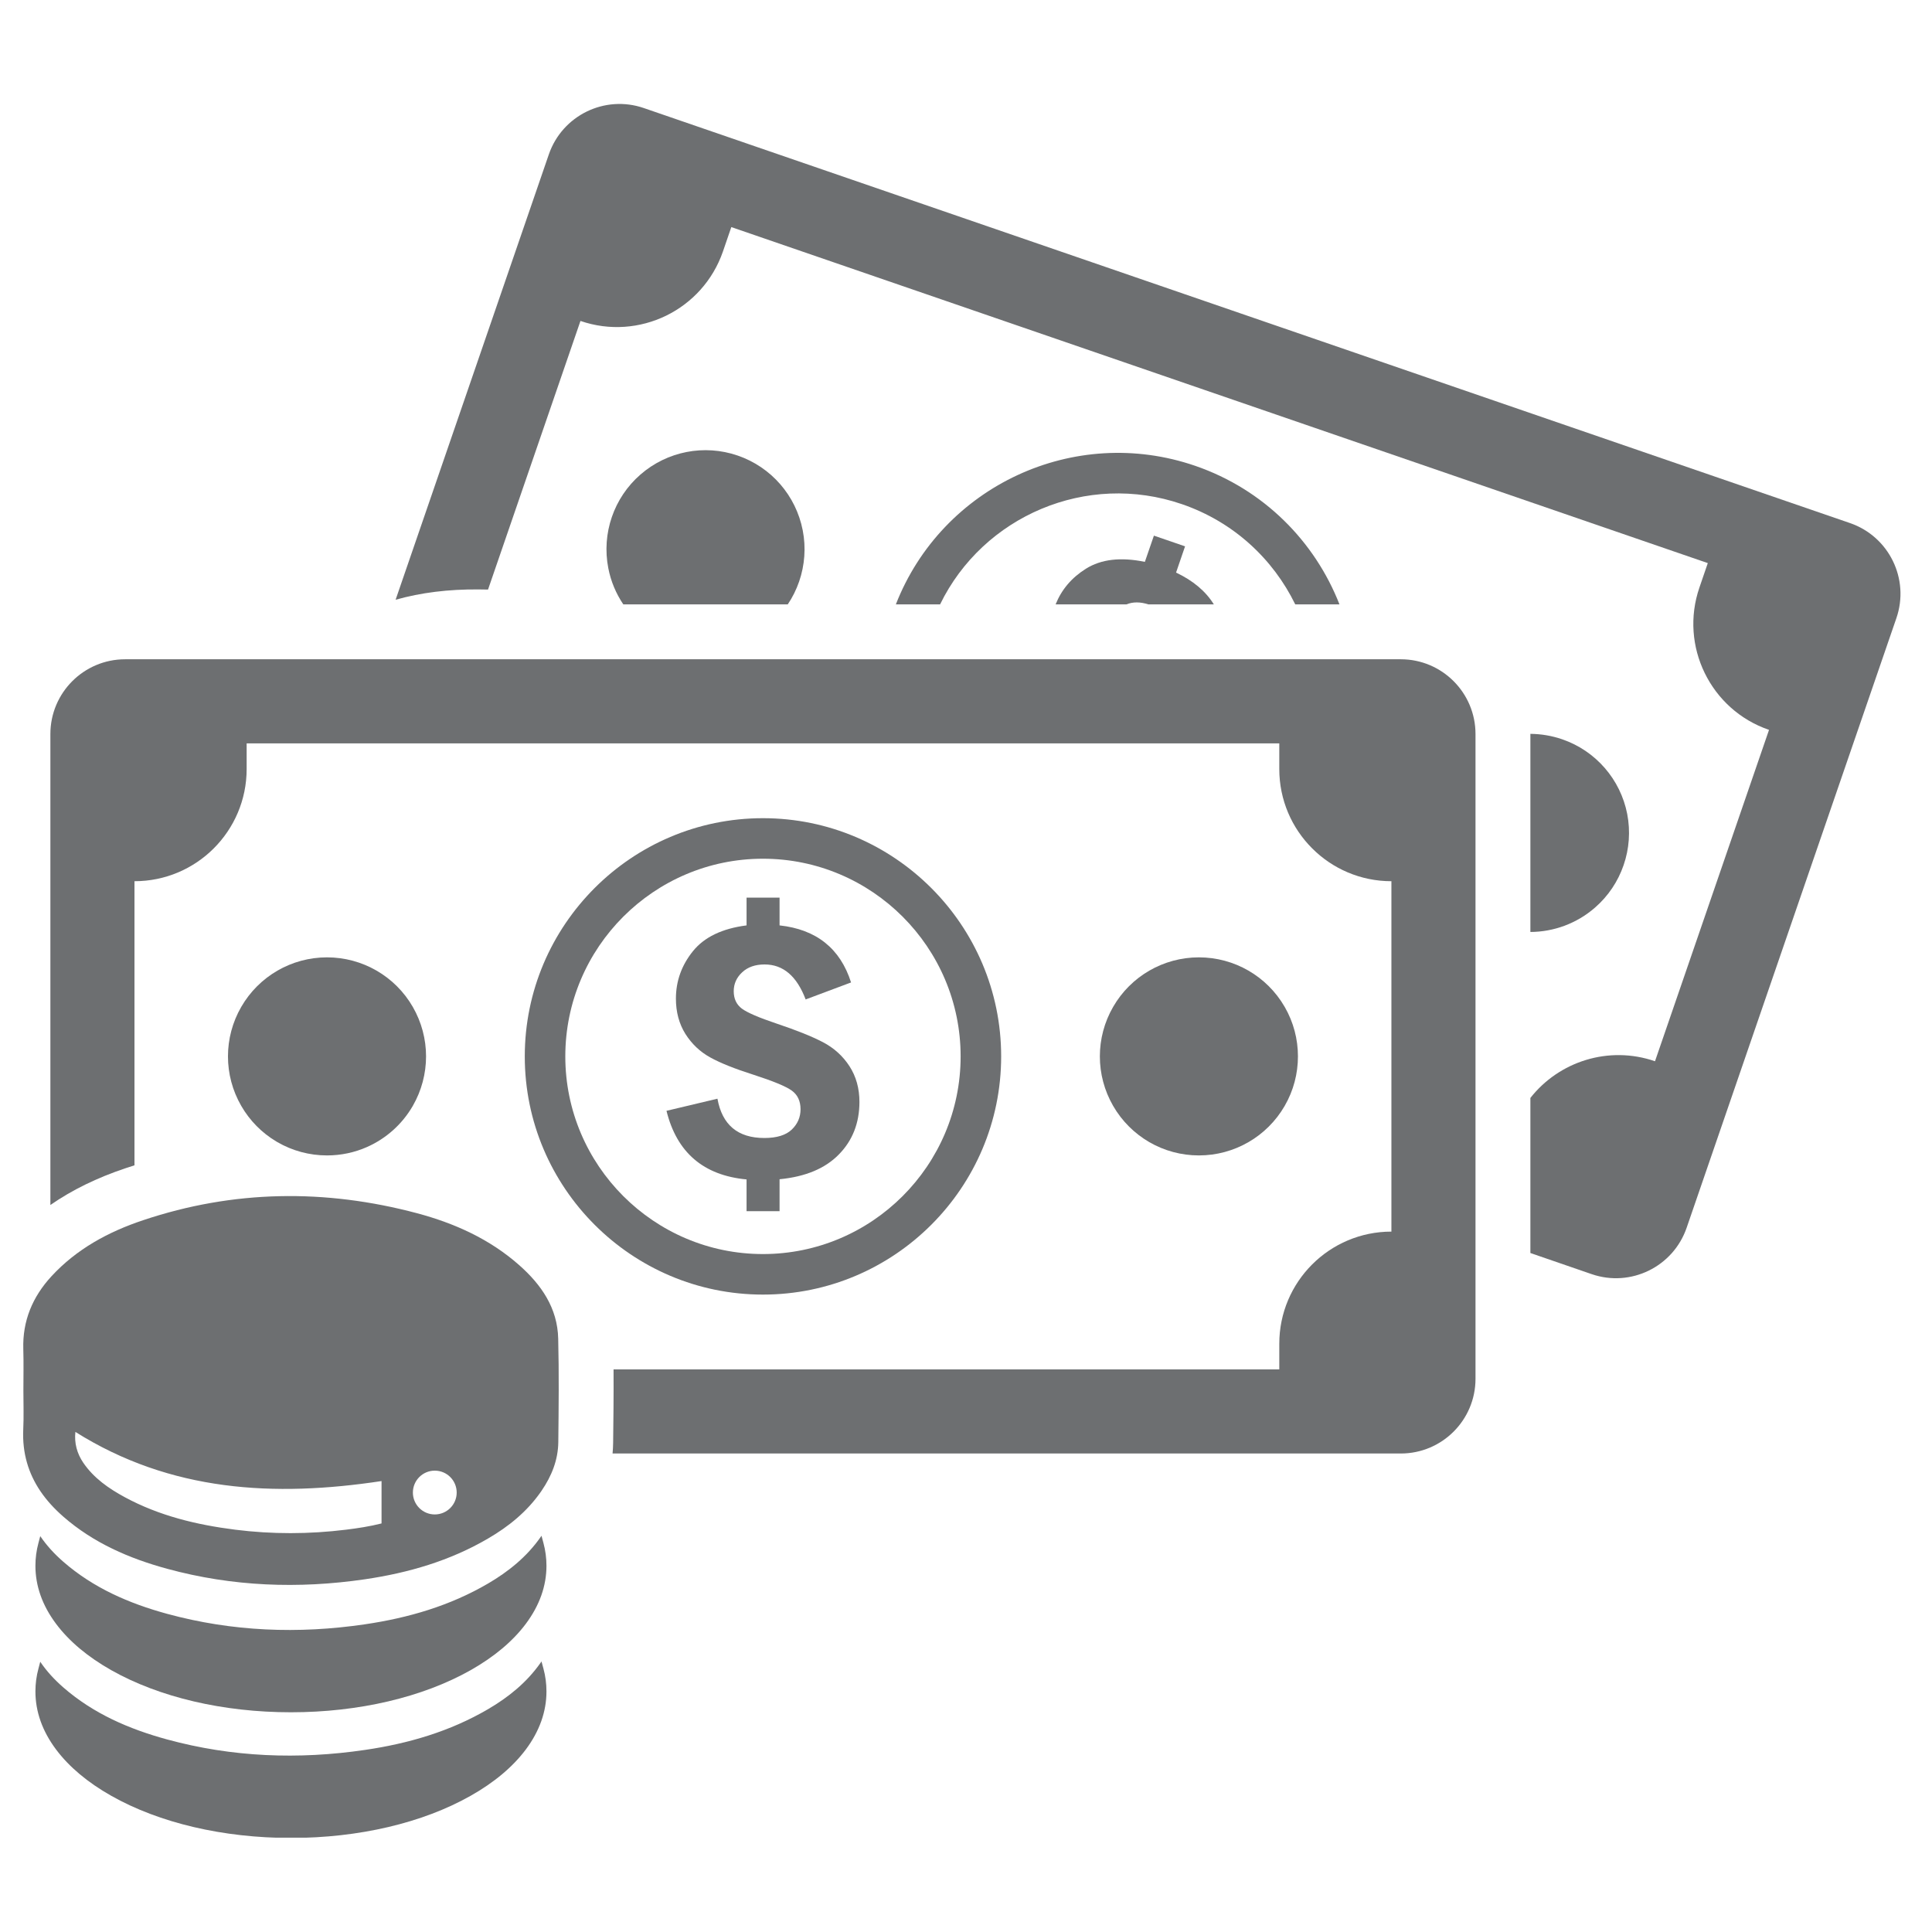 <?xml version="1.0" encoding="UTF-8"?>
<svg xmlns="http://www.w3.org/2000/svg" xmlns:xlink="http://www.w3.org/1999/xlink" width="3000pt" height="3000pt" viewBox="0 0 3000 3000" version="1.2">
<defs>
<clipPath id="clip1">
  <path d="M 55 2579 L 849 2579 L 849 2853.52 L 55 2853.52 Z M 55 2579 "/>
</clipPath>
</defs>
<g id="surface1">
<path style=" stroke:none;fill-rule:nonzero;fill:rgb(42.749%,43.529%,44.31%);fill-opacity:1;" d="M 2011.25 938.496 L 2079.922 938.496 C 2041.762 840.926 1962.578 760.047 1855.969 723.355 C 1667.895 658.652 1462.762 754.898 1391.078 938.496 L 1459.746 938.496 C 1526.656 801.223 1687.453 731.961 1835.453 782.914 C 1915.449 810.414 1976.84 867.91 2011.25 938.496 "/>
<path style=" stroke:none;fill-rule:nonzero;fill:rgb(42.749%,43.529%,44.31%);fill-opacity:1;" d="M 1791.781 831.734 L 1777.738 872.469 C 1740.316 864.75 1709.801 868.277 1686.055 883.203 C 1664.07 897.027 1648.41 915.41 1639.145 938.496 L 1749.062 938.496 C 1759.211 934.379 1770.605 934.453 1783.18 938.496 L 1884.863 938.496 C 1872.219 918.059 1852.586 901.586 1826.191 889.086 L 1840.16 848.352 L 1791.781 831.734 "/>
<path style=" stroke:none;fill-rule:nonzero;fill:rgb(42.749%,43.529%,44.31%);fill-opacity:1;" d="M 1223.223 938.496 C 1230.723 927.395 1236.602 915.41 1240.941 902.836 C 1249.543 877.766 1251.75 850.41 1246.457 823.426 C 1235.941 769.531 1197.562 725.27 1145.508 707.402 C 1093.598 689.535 1036.102 700.711 994.562 736.812 C 953.094 772.84 934.051 828.281 944.566 882.25 C 948.535 902.691 956.551 921.734 967.875 938.496 L 1223.223 938.496 "/>
<path style=" stroke:none;fill-rule:nonzero;fill:rgb(42.749%,43.529%,44.31%);fill-opacity:1;" d="M 2521.137 1343.34 C 2529.812 1318.266 2531.945 1290.914 2526.727 1263.93 C 2516.211 1210.035 2477.688 1165.77 2425.777 1147.977 C 2409.602 1142.391 2392.914 1139.668 2376.371 1139.523 L 2376.371 1447.16 C 2412.691 1447.012 2448.352 1434 2476.656 1409.367 C 2497.391 1391.352 2512.535 1368.484 2521.137 1343.34 "/>
<path style=" stroke:none;fill-rule:nonzero;fill:rgb(42.749%,43.529%,44.31%);fill-opacity:1;" d="M 2872.73 812.25 L 999.711 167.785 C 939.125 146.902 873.102 179.18 852.219 239.766 L 614.297 931.293 C 653.707 920.117 696.422 914.895 743.258 915.262 C 748.109 915.336 752.965 915.41 757.816 915.484 L 901.336 498.363 C 946.844 514.023 994.27 509.688 1034.34 490.199 C 1074.41 470.645 1106.98 435.789 1122.641 390.352 L 1135.582 352.633 L 2651.863 874.383 L 2638.922 912.102 C 2623.262 957.543 2627.527 1005.113 2647.086 1045.113 C 2666.641 1085.184 2701.418 1117.758 2746.93 1133.344 L 2569.883 1647.891 C 2497.906 1623.109 2420.852 1648.258 2376.371 1704.875 L 2376.371 1945.676 L 2471.512 1978.469 C 2532.094 1999.352 2598.117 1967.074 2619 1906.484 L 2944.711 959.82 C 2965.59 899.16 2933.312 833.133 2872.73 812.25 "/>
<path style=" stroke:none;fill-rule:nonzero;fill:rgb(42.749%,43.529%,44.31%);fill-opacity:1;" d="M 840.824 2384.707 C 840.383 2385.445 839.941 2386.105 839.426 2386.766 C 818.031 2417.355 789.727 2440.223 757.816 2458.898 C 698.629 2493.527 634.074 2512.277 566.727 2522.203 C 463.277 2537.426 360.715 2533.527 259.543 2505.953 C 200.504 2489.852 144.996 2465.809 98.234 2425 C 84.191 2412.797 72.207 2399.562 62.5 2385.297 L 59.707 2395.883 C 56.547 2407.5 55 2419.414 55 2431.324 C 55 2462.723 65.734 2493.016 87.059 2521.469 C 107.277 2548.527 136.172 2572.719 172.785 2593.453 C 247.414 2635.582 346.523 2658.816 451.734 2658.816 C 557.023 2658.816 656.133 2635.582 730.758 2593.453 C 767.375 2572.719 796.27 2548.527 816.488 2521.469 C 837.734 2493.016 848.543 2462.723 848.543 2431.324 C 848.543 2419.414 847 2407.5 843.84 2395.883 L 840.824 2384.707 "/>
<g clip-path="url(#clip1)" clip-rule="nonzero">
<path style=" stroke:none;fill-rule:nonzero;fill:rgb(42.749%,43.529%,44.31%);fill-opacity:1;" d="M 840.824 2579.852 C 840.383 2580.512 839.941 2581.172 839.426 2581.91 C 818.031 2612.422 789.727 2635.363 757.742 2654.039 C 698.629 2688.598 634.074 2707.422 566.727 2717.273 C 463.277 2732.492 360.715 2728.598 259.543 2701.023 C 200.504 2684.922 144.996 2660.949 98.234 2620.145 C 84.191 2607.863 72.133 2594.703 62.5 2580.363 L 59.707 2590.953 C 56.547 2602.57 55 2614.48 55 2626.465 C 55 2657.789 65.734 2688.156 87.059 2716.609 C 107.277 2743.594 136.172 2767.859 172.785 2788.52 C 247.414 2830.727 346.523 2853.961 451.734 2853.961 C 557.023 2853.961 656.133 2830.727 730.758 2788.52 C 767.375 2767.859 796.27 2743.594 816.488 2716.609 C 837.734 2688.156 848.543 2657.789 848.543 2626.465 C 848.543 2614.48 847 2602.57 843.84 2590.953 L 840.824 2579.852 "/>
</g>
<path style=" stroke:none;fill-rule:nonzero;fill:rgb(42.749%,43.529%,44.31%);fill-opacity:1;" d="M 675.102 2351.621 C 656.352 2351.621 641.133 2336.402 641.133 2317.652 C 641.133 2298.828 656.352 2283.609 675.102 2283.609 C 693.922 2283.609 709.145 2298.828 709.145 2317.652 C 709.145 2336.402 693.922 2351.621 675.102 2351.621 Z M 592.461 2365.59 C 574.078 2370.223 555.773 2373.016 537.316 2375.297 C 479.969 2382.355 422.547 2382.504 365.199 2375.297 C 305.352 2367.723 247.191 2353.754 193.668 2324.785 C 168.742 2311.254 145.805 2295.371 129.406 2271.477 C 119.406 2256.77 115.219 2240.668 117.055 2223.461 C 264.91 2316.402 425.781 2325.004 592.461 2299.785 Z M 806.047 1964.352 C 760.242 1923.91 705.906 1899.5 647.676 1883.914 C 504.895 1845.898 362.625 1847.664 222.047 1894.797 C 168.301 1912.734 118.969 1939.426 79.852 1981.852 C 50.516 2013.762 34.855 2050.969 36.18 2094.863 C 36.84 2116.406 36.324 2138.023 36.324 2159.641 C 36.324 2179.566 37.062 2199.566 36.105 2219.492 C 34.414 2256.328 44.121 2287.871 62.648 2315.371 C 72.277 2329.637 84.336 2342.797 98.379 2355.078 C 145.141 2395.883 200.578 2419.93 259.691 2436.031 C 360.859 2463.602 463.352 2467.426 566.801 2452.281 C 634.223 2442.355 698.703 2423.605 757.891 2388.973 C 789.871 2370.371 818.105 2347.43 839.574 2316.844 C 840.016 2316.18 840.531 2315.445 840.973 2314.785 C 856.484 2292.137 866.559 2267.211 866.926 2239.492 C 867.512 2185.891 868.102 2132.215 866.777 2078.613 C 865.676 2030.969 840.457 1994.719 806.047 1964.352 "/>
<path style=" stroke:none;fill-rule:nonzero;fill:rgb(42.749%,43.529%,44.31%);fill-opacity:1;" d="M 877.805 1640.391 C 877.805 1471.129 1015.516 1333.414 1184.695 1333.414 C 1353.945 1333.414 1491.656 1471.129 1491.656 1640.391 C 1491.656 1809.578 1353.945 1947.293 1184.695 1947.293 C 1015.516 1947.293 877.805 1809.578 877.805 1640.391 Z M 1554.594 1640.391 C 1554.594 1436.426 1388.652 1270.473 1184.695 1270.473 C 980.812 1270.473 814.871 1436.426 814.871 1640.391 C 814.871 1844.355 980.812 2010.234 1184.695 2010.234 C 1388.652 2010.234 1554.594 1844.355 1554.594 1640.391 "/>
<path style=" stroke:none;fill-rule:nonzero;fill:rgb(42.749%,43.529%,44.31%);fill-opacity:1;" d="M 1210.504 1880.68 L 1210.504 1831.121 C 1250.645 1827.223 1281.305 1814.43 1302.555 1792.664 C 1323.875 1770.977 1334.465 1743.77 1334.535 1711.195 C 1334.535 1689.949 1329.316 1671.418 1319.023 1655.535 C 1308.73 1639.727 1294.98 1627.23 1277.629 1618.184 C 1260.352 1609.215 1236.531 1599.656 1206.164 1589.508 C 1178.52 1580.246 1160.434 1572.449 1151.977 1566.199 C 1143.594 1559.879 1139.332 1550.906 1139.332 1539.145 C 1139.332 1527.672 1143.742 1517.82 1152.492 1509.73 C 1161.168 1501.645 1172.785 1497.602 1187.27 1497.602 C 1216.09 1497.602 1237.266 1515.688 1251.016 1551.938 L 1321.523 1525.539 C 1304.688 1472.676 1267.629 1443.191 1210.504 1436.941 L 1210.504 1393.852 L 1159.258 1393.852 L 1159.258 1436.941 C 1121.391 1441.793 1093.672 1455.102 1076.027 1476.938 C 1058.383 1498.777 1049.559 1523.406 1049.559 1550.688 C 1049.559 1571.496 1054.484 1589.805 1064.336 1605.539 C 1074.262 1621.125 1087.129 1633.332 1102.938 1642.008 C 1118.746 1650.758 1140.801 1659.508 1168.887 1668.477 C 1200.137 1678.551 1220.355 1686.859 1229.473 1693.477 C 1238.516 1700.02 1243.074 1709.727 1243.074 1722.445 C 1243.074 1734.801 1238.516 1745.242 1229.473 1753.988 C 1220.355 1762.668 1206.164 1767.078 1186.902 1767.078 C 1145.652 1767.078 1121.391 1746.711 1114.039 1706.051 L 1034.926 1724.875 C 1050.883 1789.578 1092.348 1825.164 1159.258 1831.414 L 1159.258 1880.68 L 1210.504 1880.68 "/>
<path style=" stroke:none;fill-rule:nonzero;fill:rgb(42.749%,43.529%,44.31%);fill-opacity:1;" d="M 428.871 1772.371 C 429.531 1772.738 430.195 1773.18 430.855 1773.547 C 453.867 1786.855 480.262 1794.137 507.762 1794.137 C 529.598 1794.137 550.699 1789.578 569.961 1781.047 C 599.297 1768.035 624.371 1745.977 640.984 1717.227 C 654.66 1693.477 661.574 1666.934 661.574 1640.316 C 661.574 1613.773 654.66 1587.23 640.984 1563.48 C 613.488 1515.836 562.758 1486.57 507.762 1486.57 C 452.84 1486.57 402.105 1515.836 374.609 1563.48 C 347.113 1611.055 347.113 1669.652 374.609 1717.227 C 387.918 1740.312 406.738 1759.137 428.871 1772.371 "/>
<path style=" stroke:none;fill-rule:nonzero;fill:rgb(42.749%,43.529%,44.31%);fill-opacity:1;" d="M 1784.723 1773.547 C 1807.738 1786.855 1834.203 1794.137 1861.629 1794.137 C 1916.625 1794.137 1967.355 1764.871 1994.855 1717.227 C 2008.605 1693.477 2015.441 1666.934 2015.441 1640.316 C 2015.441 1613.773 2008.605 1587.23 1994.855 1563.48 C 1967.355 1515.836 1916.625 1486.57 1861.629 1486.57 C 1806.707 1486.57 1755.902 1515.836 1728.477 1563.48 C 1700.98 1611.055 1700.98 1669.652 1728.477 1717.227 C 1742.227 1741.051 1761.785 1760.238 1784.723 1773.547 "/>
<path style=" stroke:none;fill-rule:nonzero;fill:rgb(42.749%,43.529%,44.31%);fill-opacity:1;" d="M 2175.137 1023.715 L 194.328 1023.715 C 130.215 1023.715 78.234 1075.699 78.234 1139.816 L 78.234 1871.121 C 111.91 1847.738 150.582 1828.84 194.992 1813.988 C 199.621 1812.445 204.18 1810.973 208.812 1809.504 L 208.812 1368.34 C 256.898 1368.34 300.422 1348.855 331.965 1317.312 C 363.434 1285.84 382.992 1242.238 382.992 1194.227 L 382.992 1154.301 L 1986.473 1154.301 L 1986.473 1194.227 C 1986.473 1242.238 2005.957 1285.84 2037.5 1317.312 C 2068.965 1348.855 2112.492 1368.34 2160.578 1368.34 L 2160.578 1912.441 C 2064.48 1912.441 1986.473 1990.379 1986.473 2086.555 L 1986.473 2126.406 L 952.727 2126.406 C 952.949 2167.141 952.508 2206.773 952.066 2240.52 C 951.992 2246.035 951.699 2251.551 951.184 2256.992 L 2175.137 2256.992 C 2239.176 2256.992 2291.156 2205.082 2291.156 2140.965 L 2291.156 1139.816 C 2291.156 1075.699 2239.176 1023.715 2175.137 1023.715 "/>
</g>
</svg>
